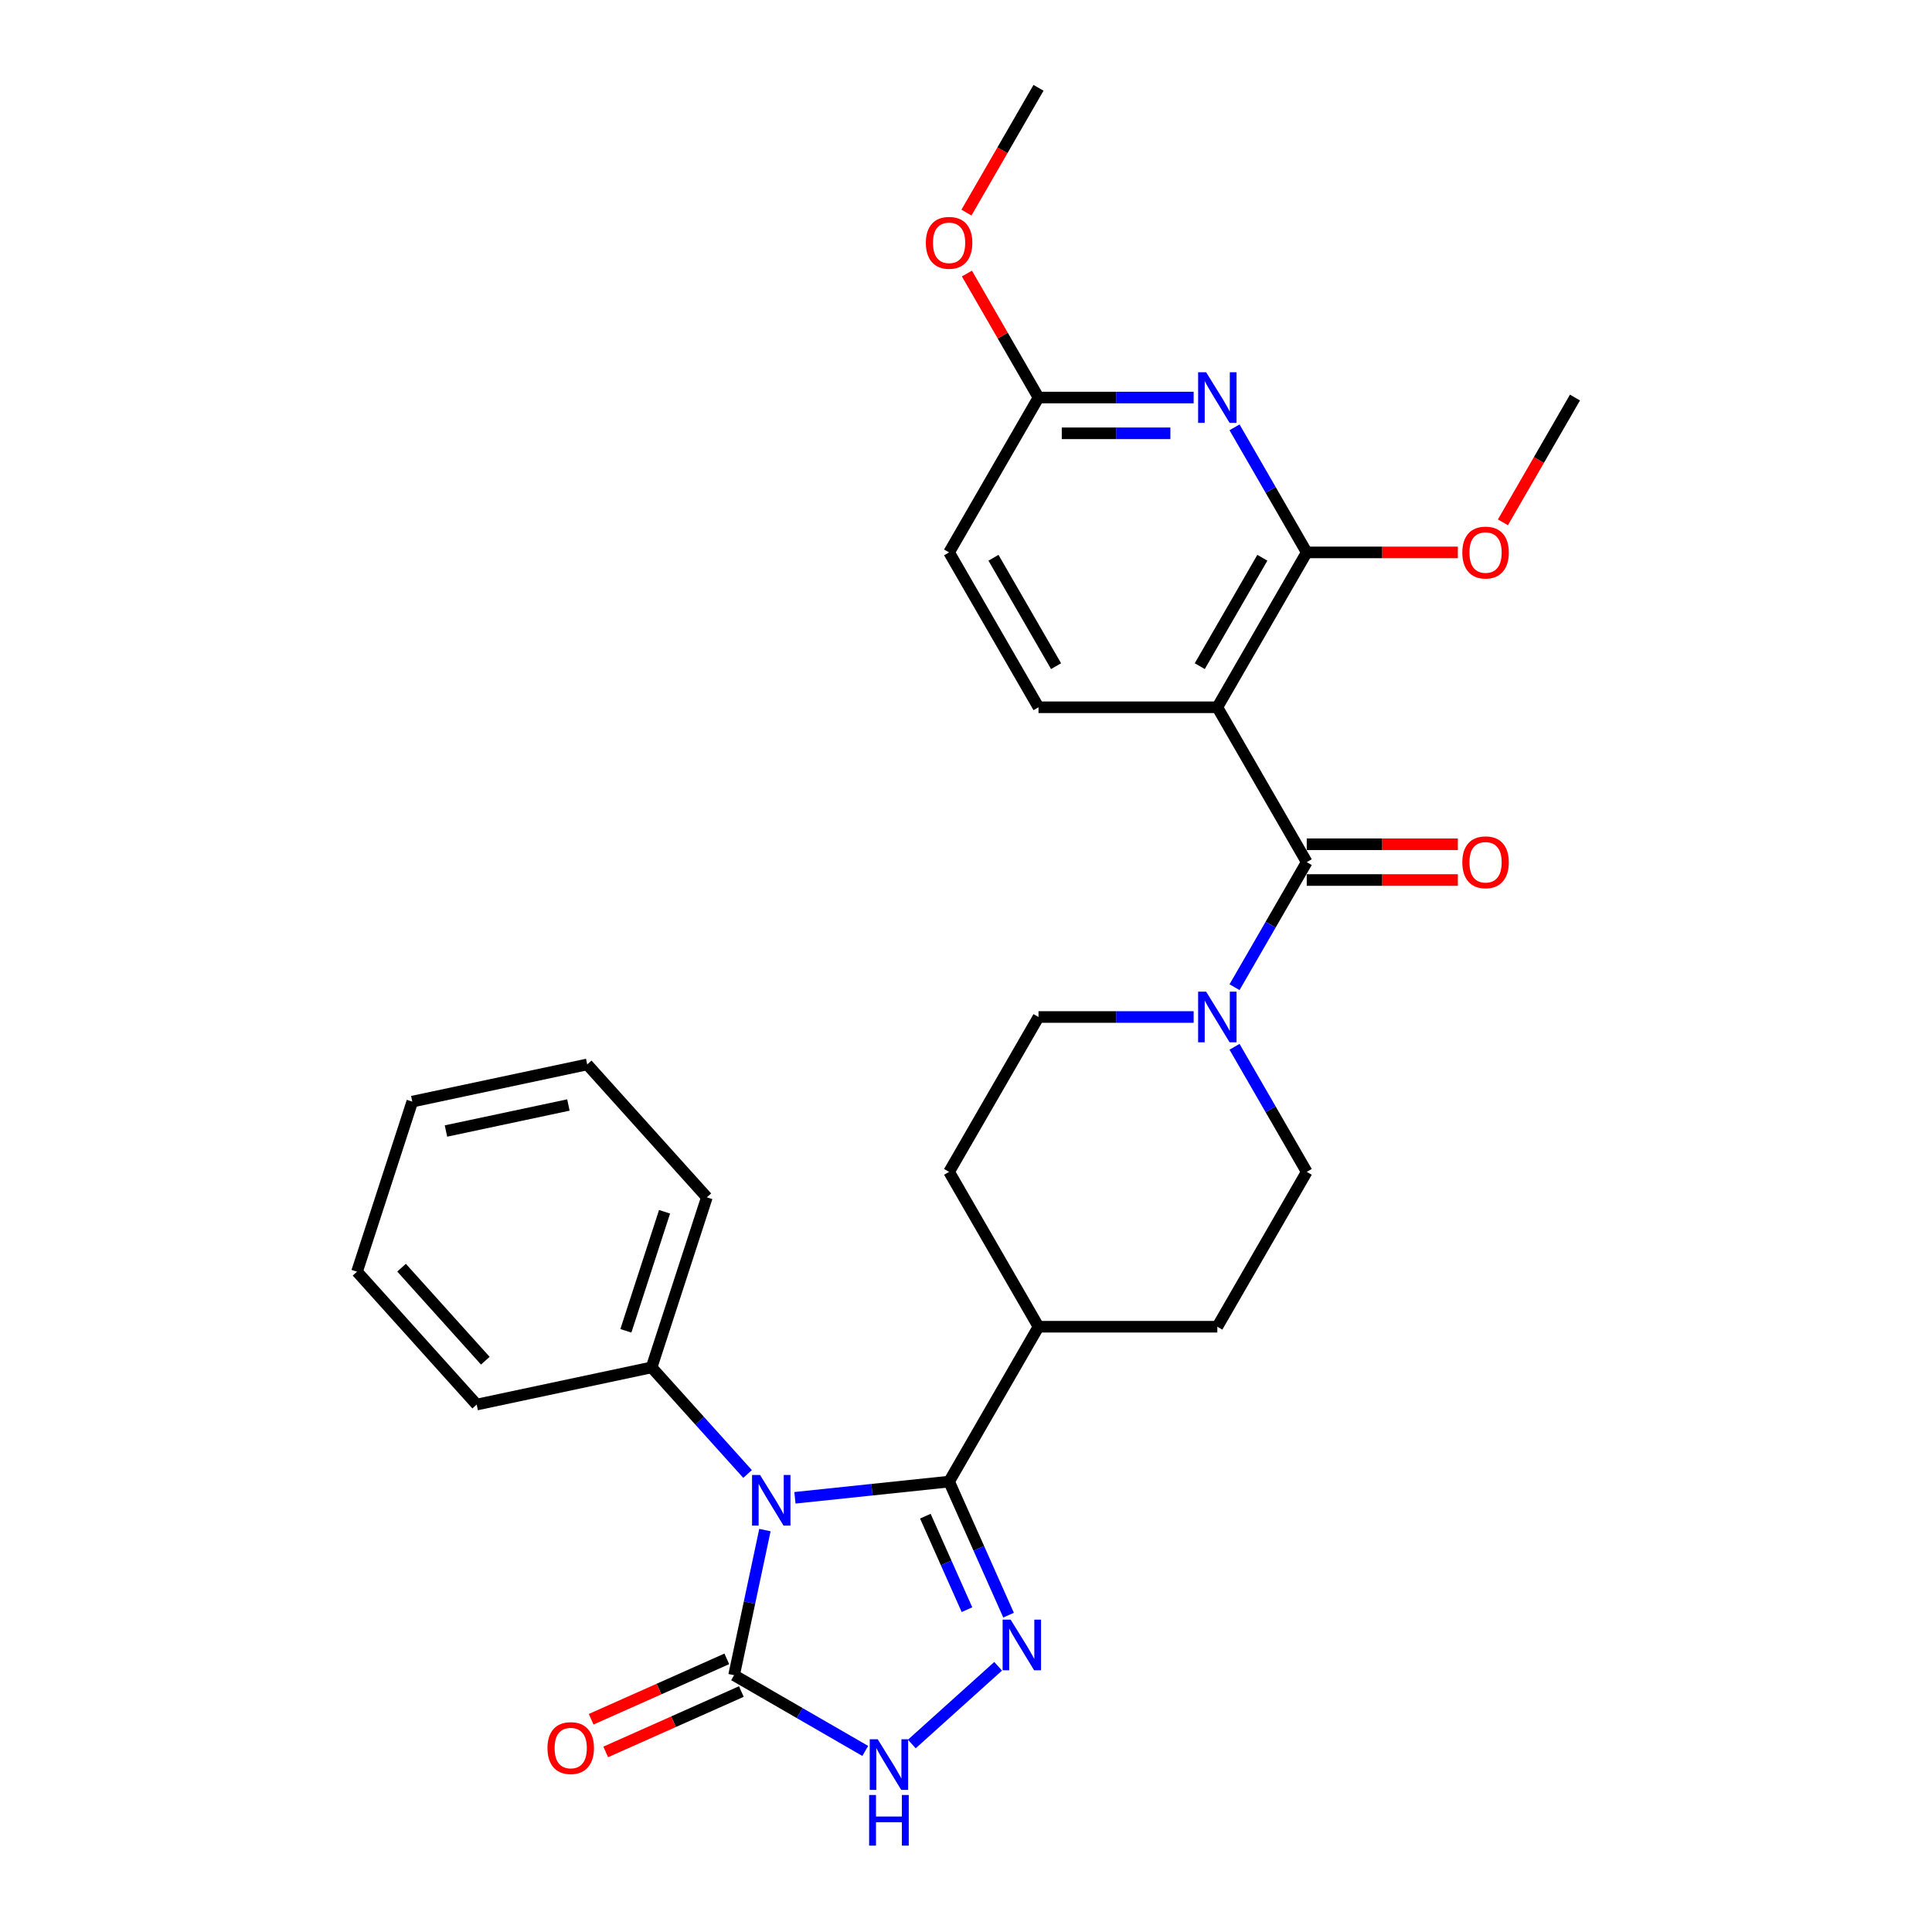 <?xml version='1.0' encoding='iso-8859-1'?>
<svg version='1.1' baseProfile='full'
              xmlns='http://www.w3.org/2000/svg'
                      xmlns:rdkit='http://www.rdkit.org/xml'
                      xmlns:xlink='http://www.w3.org/1999/xlink'
                  xml:space='preserve'
width='1000px' height='1000px' viewBox='0 0 1000 1000'>
<!-- END OF HEADER -->
<rect style='opacity:1.0;fill:#FFFFFF;stroke:none' width='1000' height='1000' x='0' y='0'> </rect>
<path class='bond-0' d='M 411.454,775.255 L 451.352,771.061' style='fill:none;fill-rule:evenodd;stroke:#0000FF;stroke-width:6px;stroke-linecap:butt;stroke-linejoin:miter;stroke-opacity:1' />
<path class='bond-0' d='M 451.352,771.061 L 491.25,766.868' style='fill:none;fill-rule:evenodd;stroke:#000000;stroke-width:6px;stroke-linecap:butt;stroke-linejoin:miter;stroke-opacity:1' />
<path class='bond-1' d='M 395.922,791.963 L 387.939,829.52' style='fill:none;fill-rule:evenodd;stroke:#0000FF;stroke-width:6px;stroke-linecap:butt;stroke-linejoin:miter;stroke-opacity:1' />
<path class='bond-1' d='M 387.939,829.52 L 379.956,867.078' style='fill:none;fill-rule:evenodd;stroke:#000000;stroke-width:6px;stroke-linecap:butt;stroke-linejoin:miter;stroke-opacity:1' />
<path class='bond-2' d='M 386.945,762.933 L 362.106,735.346' style='fill:none;fill-rule:evenodd;stroke:#0000FF;stroke-width:6px;stroke-linecap:butt;stroke-linejoin:miter;stroke-opacity:1' />
<path class='bond-2' d='M 362.106,735.346 L 337.267,707.759' style='fill:none;fill-rule:evenodd;stroke:#000000;stroke-width:6px;stroke-linecap:butt;stroke-linejoin:miter;stroke-opacity:1' />
<path class='bond-3' d='M 491.25,766.868 L 506.641,801.436' style='fill:none;fill-rule:evenodd;stroke:#000000;stroke-width:6px;stroke-linecap:butt;stroke-linejoin:miter;stroke-opacity:1' />
<path class='bond-3' d='M 506.641,801.436 L 522.031,836.003' style='fill:none;fill-rule:evenodd;stroke:#0000FF;stroke-width:6px;stroke-linecap:butt;stroke-linejoin:miter;stroke-opacity:1' />
<path class='bond-3' d='M 478.956,784.768 L 489.73,808.965' style='fill:none;fill-rule:evenodd;stroke:#000000;stroke-width:6px;stroke-linecap:butt;stroke-linejoin:miter;stroke-opacity:1' />
<path class='bond-3' d='M 489.73,808.965 L 500.503,833.162' style='fill:none;fill-rule:evenodd;stroke:#0000FF;stroke-width:6px;stroke-linecap:butt;stroke-linejoin:miter;stroke-opacity:1' />
<path class='bond-4' d='M 491.25,766.868 L 537.529,686.711' style='fill:none;fill-rule:evenodd;stroke:#000000;stroke-width:6px;stroke-linecap:butt;stroke-linejoin:miter;stroke-opacity:1' />
<path class='bond-5' d='M 516.642,862.457 L 471.955,902.693' style='fill:none;fill-rule:evenodd;stroke:#0000FF;stroke-width:6px;stroke-linecap:butt;stroke-linejoin:miter;stroke-opacity:1' />
<path class='bond-6' d='M 630.086,366.083 L 676.365,446.24' style='fill:none;fill-rule:evenodd;stroke:#000000;stroke-width:6px;stroke-linecap:butt;stroke-linejoin:miter;stroke-opacity:1' />
<path class='bond-7' d='M 630.086,366.083 L 676.365,285.926' style='fill:none;fill-rule:evenodd;stroke:#000000;stroke-width:6px;stroke-linecap:butt;stroke-linejoin:miter;stroke-opacity:1' />
<path class='bond-7' d='M 620.997,344.803 L 653.392,288.694' style='fill:none;fill-rule:evenodd;stroke:#000000;stroke-width:6px;stroke-linecap:butt;stroke-linejoin:miter;stroke-opacity:1' />
<path class='bond-8' d='M 630.086,366.083 L 537.529,366.083' style='fill:none;fill-rule:evenodd;stroke:#000000;stroke-width:6px;stroke-linecap:butt;stroke-linejoin:miter;stroke-opacity:1' />
<path class='bond-9' d='M 379.956,867.078 L 413.907,886.679' style='fill:none;fill-rule:evenodd;stroke:#000000;stroke-width:6px;stroke-linecap:butt;stroke-linejoin:miter;stroke-opacity:1' />
<path class='bond-9' d='M 413.907,886.679 L 447.858,906.281' style='fill:none;fill-rule:evenodd;stroke:#0000FF;stroke-width:6px;stroke-linecap:butt;stroke-linejoin:miter;stroke-opacity:1' />
<path class='bond-10' d='M 376.191,858.622 L 341.087,874.252' style='fill:none;fill-rule:evenodd;stroke:#000000;stroke-width:6px;stroke-linecap:butt;stroke-linejoin:miter;stroke-opacity:1' />
<path class='bond-10' d='M 341.087,874.252 L 305.982,889.881' style='fill:none;fill-rule:evenodd;stroke:#FF0000;stroke-width:6px;stroke-linecap:butt;stroke-linejoin:miter;stroke-opacity:1' />
<path class='bond-10' d='M 383.721,875.533 L 348.616,891.163' style='fill:none;fill-rule:evenodd;stroke:#000000;stroke-width:6px;stroke-linecap:butt;stroke-linejoin:miter;stroke-opacity:1' />
<path class='bond-10' d='M 348.616,891.163 L 313.512,906.792' style='fill:none;fill-rule:evenodd;stroke:#FF0000;stroke-width:6px;stroke-linecap:butt;stroke-linejoin:miter;stroke-opacity:1' />
<path class='bond-11' d='M 676.365,446.24 L 657.677,478.608' style='fill:none;fill-rule:evenodd;stroke:#000000;stroke-width:6px;stroke-linecap:butt;stroke-linejoin:miter;stroke-opacity:1' />
<path class='bond-11' d='M 657.677,478.608 L 638.989,510.977' style='fill:none;fill-rule:evenodd;stroke:#0000FF;stroke-width:6px;stroke-linecap:butt;stroke-linejoin:miter;stroke-opacity:1' />
<path class='bond-12' d='M 676.365,455.496 L 715.47,455.496' style='fill:none;fill-rule:evenodd;stroke:#000000;stroke-width:6px;stroke-linecap:butt;stroke-linejoin:miter;stroke-opacity:1' />
<path class='bond-12' d='M 715.47,455.496 L 754.576,455.496' style='fill:none;fill-rule:evenodd;stroke:#FF0000;stroke-width:6px;stroke-linecap:butt;stroke-linejoin:miter;stroke-opacity:1' />
<path class='bond-12' d='M 676.365,436.984 L 715.47,436.984' style='fill:none;fill-rule:evenodd;stroke:#000000;stroke-width:6px;stroke-linecap:butt;stroke-linejoin:miter;stroke-opacity:1' />
<path class='bond-12' d='M 715.47,436.984 L 754.576,436.984' style='fill:none;fill-rule:evenodd;stroke:#FF0000;stroke-width:6px;stroke-linecap:butt;stroke-linejoin:miter;stroke-opacity:1' />
<path class='bond-13' d='M 676.365,285.926 L 657.677,253.557' style='fill:none;fill-rule:evenodd;stroke:#000000;stroke-width:6px;stroke-linecap:butt;stroke-linejoin:miter;stroke-opacity:1' />
<path class='bond-13' d='M 657.677,253.557 L 638.989,221.189' style='fill:none;fill-rule:evenodd;stroke:#0000FF;stroke-width:6px;stroke-linecap:butt;stroke-linejoin:miter;stroke-opacity:1' />
<path class='bond-14' d='M 676.365,285.926 L 715.47,285.926' style='fill:none;fill-rule:evenodd;stroke:#000000;stroke-width:6px;stroke-linecap:butt;stroke-linejoin:miter;stroke-opacity:1' />
<path class='bond-14' d='M 715.47,285.926 L 754.576,285.926' style='fill:none;fill-rule:evenodd;stroke:#FF0000;stroke-width:6px;stroke-linecap:butt;stroke-linejoin:miter;stroke-opacity:1' />
<path class='bond-15' d='M 617.832,205.769 L 577.68,205.769' style='fill:none;fill-rule:evenodd;stroke:#0000FF;stroke-width:6px;stroke-linecap:butt;stroke-linejoin:miter;stroke-opacity:1' />
<path class='bond-15' d='M 577.68,205.769 L 537.529,205.769' style='fill:none;fill-rule:evenodd;stroke:#000000;stroke-width:6px;stroke-linecap:butt;stroke-linejoin:miter;stroke-opacity:1' />
<path class='bond-15' d='M 605.786,224.28 L 577.68,224.28' style='fill:none;fill-rule:evenodd;stroke:#0000FF;stroke-width:6px;stroke-linecap:butt;stroke-linejoin:miter;stroke-opacity:1' />
<path class='bond-15' d='M 577.68,224.28 L 549.574,224.28' style='fill:none;fill-rule:evenodd;stroke:#000000;stroke-width:6px;stroke-linecap:butt;stroke-linejoin:miter;stroke-opacity:1' />
<path class='bond-16' d='M 638.989,541.817 L 657.677,574.185' style='fill:none;fill-rule:evenodd;stroke:#0000FF;stroke-width:6px;stroke-linecap:butt;stroke-linejoin:miter;stroke-opacity:1' />
<path class='bond-16' d='M 657.677,574.185 L 676.365,606.554' style='fill:none;fill-rule:evenodd;stroke:#000000;stroke-width:6px;stroke-linecap:butt;stroke-linejoin:miter;stroke-opacity:1' />
<path class='bond-17' d='M 617.832,526.397 L 577.68,526.397' style='fill:none;fill-rule:evenodd;stroke:#0000FF;stroke-width:6px;stroke-linecap:butt;stroke-linejoin:miter;stroke-opacity:1' />
<path class='bond-17' d='M 577.68,526.397 L 537.529,526.397' style='fill:none;fill-rule:evenodd;stroke:#000000;stroke-width:6px;stroke-linecap:butt;stroke-linejoin:miter;stroke-opacity:1' />
<path class='bond-18' d='M 537.529,366.083 L 491.25,285.926' style='fill:none;fill-rule:evenodd;stroke:#000000;stroke-width:6px;stroke-linecap:butt;stroke-linejoin:miter;stroke-opacity:1' />
<path class='bond-18' d='M 546.618,344.803 L 514.223,288.694' style='fill:none;fill-rule:evenodd;stroke:#000000;stroke-width:6px;stroke-linecap:butt;stroke-linejoin:miter;stroke-opacity:1' />
<path class='bond-19' d='M 337.267,707.759 L 365.869,619.732' style='fill:none;fill-rule:evenodd;stroke:#000000;stroke-width:6px;stroke-linecap:butt;stroke-linejoin:miter;stroke-opacity:1' />
<path class='bond-19' d='M 323.952,688.835 L 343.973,627.216' style='fill:none;fill-rule:evenodd;stroke:#000000;stroke-width:6px;stroke-linecap:butt;stroke-linejoin:miter;stroke-opacity:1' />
<path class='bond-20' d='M 337.267,707.759 L 246.732,727.003' style='fill:none;fill-rule:evenodd;stroke:#000000;stroke-width:6px;stroke-linecap:butt;stroke-linejoin:miter;stroke-opacity:1' />
<path class='bond-21' d='M 537.529,205.769 L 491.25,285.926' style='fill:none;fill-rule:evenodd;stroke:#000000;stroke-width:6px;stroke-linecap:butt;stroke-linejoin:miter;stroke-opacity:1' />
<path class='bond-22' d='M 537.529,205.769 L 519.001,173.678' style='fill:none;fill-rule:evenodd;stroke:#000000;stroke-width:6px;stroke-linecap:butt;stroke-linejoin:miter;stroke-opacity:1' />
<path class='bond-22' d='M 519.001,173.678 L 500.474,141.587' style='fill:none;fill-rule:evenodd;stroke:#FF0000;stroke-width:6px;stroke-linecap:butt;stroke-linejoin:miter;stroke-opacity:1' />
<path class='bond-23' d='M 537.529,686.711 L 491.25,606.554' style='fill:none;fill-rule:evenodd;stroke:#000000;stroke-width:6px;stroke-linecap:butt;stroke-linejoin:miter;stroke-opacity:1' />
<path class='bond-24' d='M 537.529,686.711 L 630.086,686.711' style='fill:none;fill-rule:evenodd;stroke:#000000;stroke-width:6px;stroke-linecap:butt;stroke-linejoin:miter;stroke-opacity:1' />
<path class='bond-25' d='M 537.529,526.397 L 491.25,606.554' style='fill:none;fill-rule:evenodd;stroke:#000000;stroke-width:6px;stroke-linecap:butt;stroke-linejoin:miter;stroke-opacity:1' />
<path class='bond-26' d='M 676.365,606.554 L 630.086,686.711' style='fill:none;fill-rule:evenodd;stroke:#000000;stroke-width:6px;stroke-linecap:butt;stroke-linejoin:miter;stroke-opacity:1' />
<path class='bond-27' d='M 777.911,270.358 L 796.556,238.063' style='fill:none;fill-rule:evenodd;stroke:#FF0000;stroke-width:6px;stroke-linecap:butt;stroke-linejoin:miter;stroke-opacity:1' />
<path class='bond-27' d='M 796.556,238.063 L 815.201,205.769' style='fill:none;fill-rule:evenodd;stroke:#000000;stroke-width:6px;stroke-linecap:butt;stroke-linejoin:miter;stroke-opacity:1' />
<path class='bond-28' d='M 500.238,110.043 L 518.884,77.749' style='fill:none;fill-rule:evenodd;stroke:#FF0000;stroke-width:6px;stroke-linecap:butt;stroke-linejoin:miter;stroke-opacity:1' />
<path class='bond-28' d='M 518.884,77.749 L 537.529,45.455' style='fill:none;fill-rule:evenodd;stroke:#000000;stroke-width:6px;stroke-linecap:butt;stroke-linejoin:miter;stroke-opacity:1' />
<path class='bond-29' d='M 365.869,619.732 L 303.936,550.948' style='fill:none;fill-rule:evenodd;stroke:#000000;stroke-width:6px;stroke-linecap:butt;stroke-linejoin:miter;stroke-opacity:1' />
<path class='bond-30' d='M 246.732,727.003 L 184.799,658.22' style='fill:none;fill-rule:evenodd;stroke:#000000;stroke-width:6px;stroke-linecap:butt;stroke-linejoin:miter;stroke-opacity:1' />
<path class='bond-30' d='M 251.199,704.299 L 207.846,656.151' style='fill:none;fill-rule:evenodd;stroke:#000000;stroke-width:6px;stroke-linecap:butt;stroke-linejoin:miter;stroke-opacity:1' />
<path class='bond-31' d='M 184.799,658.22 L 213.401,570.192' style='fill:none;fill-rule:evenodd;stroke:#000000;stroke-width:6px;stroke-linecap:butt;stroke-linejoin:miter;stroke-opacity:1' />
<path class='bond-32' d='M 303.936,550.948 L 213.401,570.192' style='fill:none;fill-rule:evenodd;stroke:#000000;stroke-width:6px;stroke-linecap:butt;stroke-linejoin:miter;stroke-opacity:1' />
<path class='bond-32' d='M 294.204,571.942 L 230.83,585.413' style='fill:none;fill-rule:evenodd;stroke:#000000;stroke-width:6px;stroke-linecap:butt;stroke-linejoin:miter;stroke-opacity:1' />
<path  class='atom-0' d='M 393.406 763.437
L 401.995 777.32
Q 402.847 778.69, 404.216 781.171
Q 405.586 783.651, 405.66 783.799
L 405.66 763.437
L 409.14 763.437
L 409.14 789.649
L 405.549 789.649
L 396.33 774.47
Q 395.257 772.693, 394.109 770.656
Q 392.998 768.62, 392.665 767.991
L 392.665 789.649
L 389.259 789.649
L 389.259 763.437
L 393.406 763.437
' fill='#0000FF'/>
<path  class='atom-2' d='M 523.103 838.317
L 531.692 852.201
Q 532.543 853.571, 533.913 856.051
Q 535.283 858.532, 535.357 858.68
L 535.357 838.317
L 538.837 838.317
L 538.837 864.53
L 535.246 864.53
L 526.027 849.35
Q 524.954 847.573, 523.806 845.537
Q 522.695 843.5, 522.362 842.871
L 522.362 864.53
L 518.956 864.53
L 518.956 838.317
L 523.103 838.317
' fill='#0000FF'/>
<path  class='atom-6' d='M 454.319 900.25
L 462.908 914.134
Q 463.76 915.504, 465.13 917.984
Q 466.5 920.465, 466.574 920.613
L 466.574 900.25
L 470.054 900.25
L 470.054 926.463
L 466.462 926.463
L 457.244 911.283
Q 456.17 909.506, 455.022 907.47
Q 453.912 905.433, 453.579 904.804
L 453.579 926.463
L 450.172 926.463
L 450.172 900.25
L 454.319 900.25
' fill='#0000FF'/>
<path  class='atom-6' d='M 449.858 929.084
L 453.412 929.084
L 453.412 940.228
L 466.814 940.228
L 466.814 929.084
L 470.368 929.084
L 470.368 955.296
L 466.814 955.296
L 466.814 943.189
L 453.412 943.189
L 453.412 955.296
L 449.858 955.296
L 449.858 929.084
' fill='#0000FF'/>
<path  class='atom-8' d='M 624.292 192.663
L 632.881 206.546
Q 633.733 207.916, 635.103 210.397
Q 636.473 212.877, 636.547 213.025
L 636.547 192.663
L 640.027 192.663
L 640.027 218.875
L 636.436 218.875
L 627.217 203.695
Q 626.143 201.918, 624.996 199.882
Q 623.885 197.846, 623.552 197.216
L 623.552 218.875
L 620.146 218.875
L 620.146 192.663
L 624.292 192.663
' fill='#0000FF'/>
<path  class='atom-9' d='M 624.292 513.291
L 632.881 527.174
Q 633.733 528.544, 635.103 531.025
Q 636.473 533.505, 636.547 533.653
L 636.547 513.291
L 640.027 513.291
L 640.027 539.503
L 636.436 539.503
L 627.217 524.324
Q 626.143 522.546, 624.996 520.51
Q 623.885 518.474, 623.552 517.845
L 623.552 539.503
L 620.146 539.503
L 620.146 513.291
L 624.292 513.291
' fill='#0000FF'/>
<path  class='atom-14' d='M 756.89 446.314
Q 756.89 440.02, 760 436.503
Q 763.11 432.986, 768.922 432.986
Q 774.735 432.986, 777.845 436.503
Q 780.955 440.02, 780.955 446.314
Q 780.955 452.682, 777.808 456.31
Q 774.661 459.901, 768.922 459.901
Q 763.147 459.901, 760 456.31
Q 756.89 452.719, 756.89 446.314
M 768.922 456.939
Q 772.921 456.939, 775.068 454.274
Q 777.252 451.571, 777.252 446.314
Q 777.252 441.168, 775.068 438.576
Q 772.921 435.947, 768.922 435.947
Q 764.924 435.947, 762.739 438.539
Q 760.592 441.131, 760.592 446.314
Q 760.592 451.608, 762.739 454.274
Q 764.924 456.939, 768.922 456.939
' fill='#FF0000'/>
<path  class='atom-15' d='M 283.368 904.798
Q 283.368 898.504, 286.478 894.987
Q 289.588 891.47, 295.401 891.47
Q 301.213 891.47, 304.323 894.987
Q 307.433 898.504, 307.433 904.798
Q 307.433 911.166, 304.286 914.794
Q 301.139 918.386, 295.401 918.386
Q 289.625 918.386, 286.478 914.794
Q 283.368 911.203, 283.368 904.798
M 295.401 915.424
Q 299.399 915.424, 301.546 912.758
Q 303.731 910.055, 303.731 904.798
Q 303.731 899.652, 301.546 897.06
Q 299.399 894.432, 295.401 894.432
Q 291.402 894.432, 289.218 897.023
Q 287.07 899.615, 287.07 904.798
Q 287.07 910.093, 289.218 912.758
Q 291.402 915.424, 295.401 915.424
' fill='#FF0000'/>
<path  class='atom-21' d='M 756.89 286
Q 756.89 279.706, 760 276.189
Q 763.11 272.671, 768.922 272.671
Q 774.735 272.671, 777.845 276.189
Q 780.955 279.706, 780.955 286
Q 780.955 292.368, 777.808 295.996
Q 774.661 299.587, 768.922 299.587
Q 763.147 299.587, 760 295.996
Q 756.89 292.405, 756.89 286
M 768.922 296.625
Q 772.921 296.625, 775.068 293.96
Q 777.252 291.257, 777.252 286
Q 777.252 280.854, 775.068 278.262
Q 772.921 275.633, 768.922 275.633
Q 764.924 275.633, 762.739 278.225
Q 760.592 280.817, 760.592 286
Q 760.592 291.294, 762.739 293.96
Q 764.924 296.625, 768.922 296.625
' fill='#FF0000'/>
<path  class='atom-22' d='M 479.218 125.686
Q 479.218 119.392, 482.328 115.875
Q 485.438 112.357, 491.25 112.357
Q 497.063 112.357, 500.173 115.875
Q 503.283 119.392, 503.283 125.686
Q 503.283 132.054, 500.136 135.682
Q 496.989 139.273, 491.25 139.273
Q 485.475 139.273, 482.328 135.682
Q 479.218 132.091, 479.218 125.686
M 491.25 136.311
Q 495.249 136.311, 497.396 133.646
Q 499.58 130.943, 499.58 125.686
Q 499.58 120.539, 497.396 117.948
Q 495.249 115.319, 491.25 115.319
Q 487.252 115.319, 485.067 117.911
Q 482.92 120.502, 482.92 125.686
Q 482.92 130.98, 485.067 133.646
Q 487.252 136.311, 491.25 136.311
' fill='#FF0000'/>
</svg>
